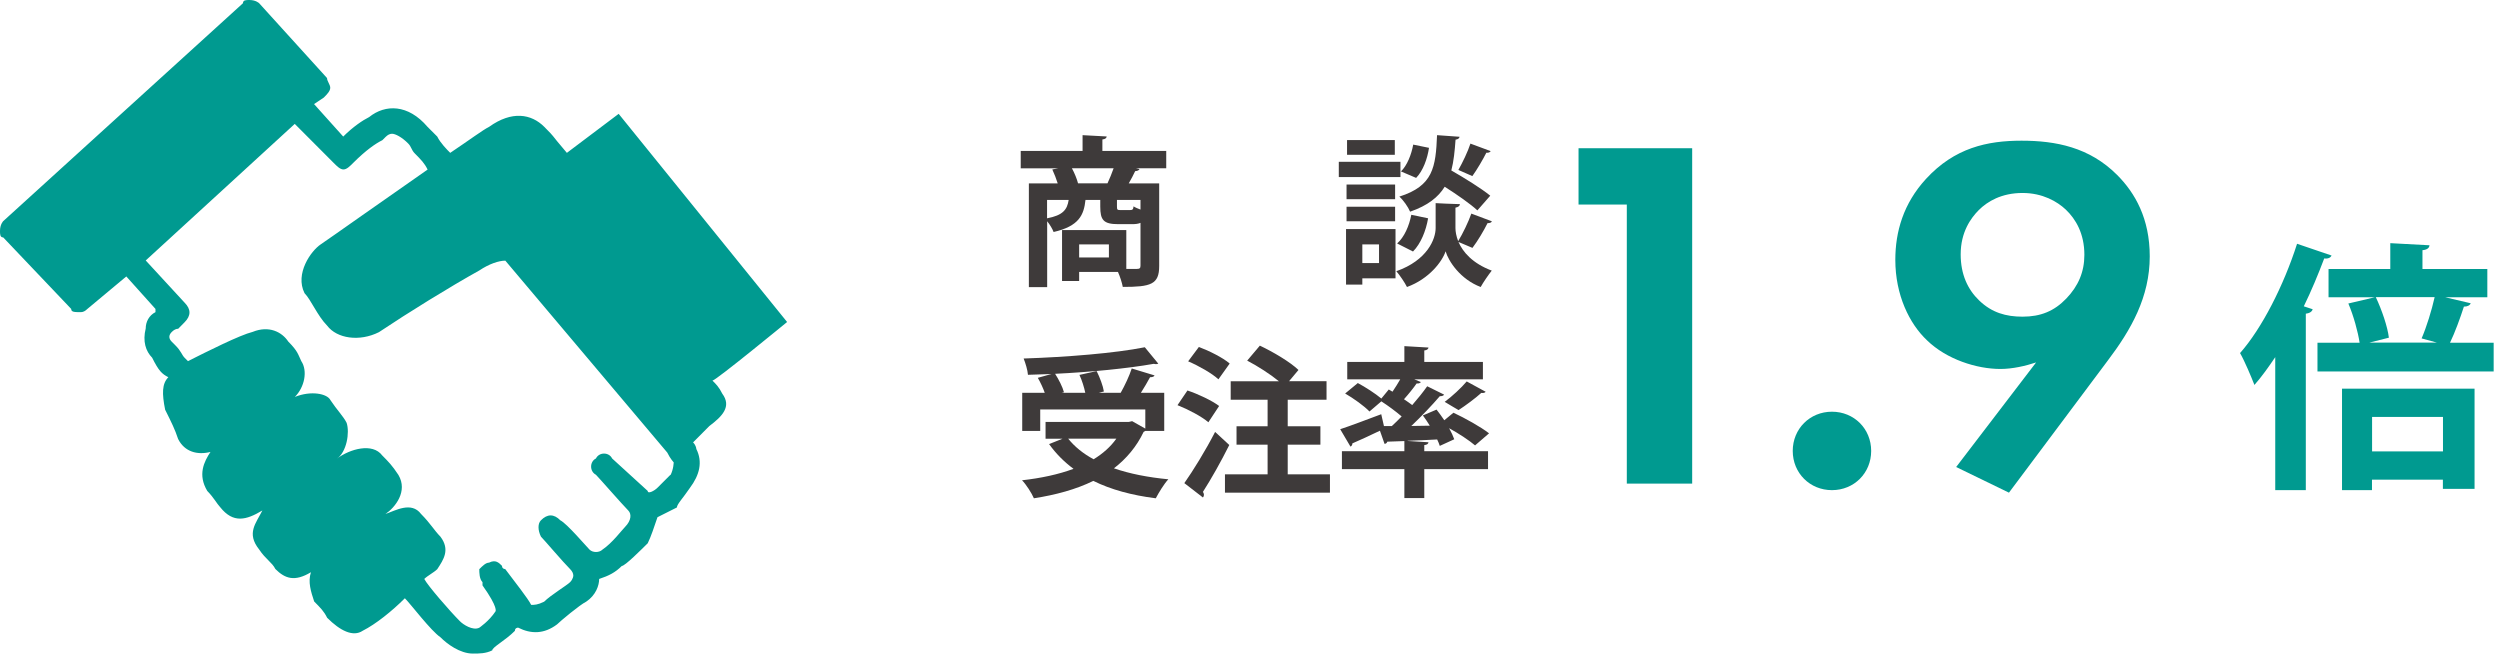 <?xml version="1.0" encoding="UTF-8"?>
<svg id="_レイヤー_2" data-name="レイヤー 2" xmlns="http://www.w3.org/2000/svg" viewBox="0 0 248.6 65">
  <defs>
    <style>
      .cls-1 {
        fill-rule: evenodd;
      }

      .cls-1, .cls-2, .cls-3 {
        stroke-width: 0px;
      }

      .cls-1, .cls-3 {
        fill: #009a90;
      }

      .cls-2 {
        fill: #3e3a3a;
      }
    </style>
  </defs>
  <g id="_レイヤー_1-2" data-name="レイヤー 1">
    <g>
      <g>
        <g>
          <path class="cls-2" d="M115.97,15v1.73h-3.03l.37.08c-.06.13-.19.19-.43.21-.18.37-.4.82-.64,1.22h3.03v8.21c0,1.84-.83,2.08-3.62,2.08-.08-.42-.27-1.02-.48-1.49h-3.86v.9h-1.7v-5.06h6.39v3.86h1.06c.27,0,.35-.08.35-.32v-4.26c-.22.1-.5.13-.83.13h-1.39c-1.47,0-1.78-.42-1.78-1.75v-.66h-1.47c-.16,1.5-.64,2.61-3.17,3.19-.11-.3-.38-.75-.64-1.07v6.55h-1.82v-10.31h2.87c-.14-.45-.35-.98-.54-1.39l.59-.11h-3.73v-1.73h6.15v-1.57l2.4.13c-.02.16-.13.26-.43.3v1.14h6.37ZM104.12,19.88v1.83c1.57-.3,2-.85,2.15-1.83h-2.15ZM106.59,16.73c.27.5.5,1.07.61,1.5h2.93c.22-.46.43-1.01.61-1.5h-4.15ZM110.27,25.6v-1.3h-2.96v1.3h2.96ZM112.35,20.89c.26,0,.34-.05.37-.37.16.11.42.22.69.32v-.96h-2.34v.64c0,.34.03.37.37.37h.91Z"/>
          <path class="cls-2" d="M139.26,16.09v1.52h-6.13v-1.52h6.13ZM138.77,22.78v4.9h-3.3v.62h-1.62v-5.52h4.91ZM138.73,18.35v1.46h-4.83v-1.46h4.83ZM133.9,22v-1.44h4.83v1.44h-4.83ZM138.7,13.93v1.46h-4.75v-1.46h4.75ZM137.13,24.3h-1.66v1.86h1.66v-1.86ZM148.35,22.01c-.05.13-.21.18-.43.18-.37.75-.99,1.79-1.5,2.46l-1.39-.59c.43.99,1.39,2.13,3.31,2.85-.34.43-.85,1.17-1.1,1.63-2.03-.77-3.2-2.56-3.49-3.55-.32.99-1.62,2.74-3.84,3.55-.21-.43-.72-1.18-1.06-1.57,3.09-1.09,3.91-3.2,3.91-4.29v-2.48l1.01.05,1.41.05c-.02.18-.16.29-.45.35v2.03c0,.35.08.8.27,1.3.46-.75,1.01-1.89,1.31-2.74l2.05.77ZM142.01,21.71c-.21,1.23-.72,2.51-1.5,3.3l-1.58-.8c.7-.61,1.2-1.74,1.41-2.85l1.68.35ZM145.14,13.59c-.02.16-.14.26-.4.3-.08,1.12-.18,2.14-.42,3.06,1.34.77,2.99,1.79,3.87,2.51l-1.28,1.46c-.69-.64-2.02-1.57-3.25-2.35-.64,1.04-1.68,1.87-3.44,2.48-.19-.46-.67-1.15-1.07-1.5,3.36-1.06,3.62-2.91,3.75-6.11l2.24.16ZM139.31,17.05c.61-.59,1.04-1.67,1.22-2.67l1.57.32c-.16,1.07-.58,2.27-1.28,2.99l-1.5-.64ZM148.23,15.03c-.06.11-.22.18-.43.16-.35.7-.93,1.68-1.39,2.32l-1.39-.61c.42-.74.94-1.82,1.2-2.62l2.02.75Z"/>
          <path class="cls-2" d="M113.9,42.84s-.11.08-.18.11c-.7,1.47-1.71,2.66-2.95,3.62,1.57.54,3.39.9,5.41,1.09-.43.46-.96,1.34-1.25,1.89-2.38-.3-4.45-.86-6.21-1.73-1.73.85-3.73,1.39-5.91,1.73-.21-.5-.77-1.38-1.18-1.79,1.87-.21,3.62-.58,5.12-1.14-.93-.69-1.74-1.5-2.43-2.46l1.33-.53h-1.68v-1.67h8.26l.35-.08,1.31.74v-1.9h-10.45v2.13h-1.79v-3.79h2.24c-.16-.46-.43-1.04-.69-1.49l1.36-.38c-.78.03-1.57.06-2.34.08-.03-.46-.26-1.2-.43-1.62,4.26-.14,9.11-.53,12.05-1.12l1.34,1.63c-.06.03-.14.05-.24.05-.06,0-.14-.02-.22-.03-2.59.46-6.26.82-9.8.99.37.58.74,1.31.88,1.83l-.22.06h2.34c-.11-.53-.32-1.22-.58-1.78l1.71-.38c.32.64.64,1.49.72,2.03l-.51.13h2.18c.42-.74.86-1.68,1.1-2.42l2.27.69c-.06.13-.22.18-.45.18-.24.46-.58,1.02-.91,1.55h2.32v3.79h-1.89ZM106.22,43.62c.64.8,1.49,1.49,2.53,2.05.91-.56,1.68-1.23,2.26-2.05h-4.79Z"/>
          <path class="cls-2" d="M118.08,38.83c1.06.35,2.45,1.01,3.15,1.54l-1.07,1.62c-.64-.56-2-1.28-3.07-1.7l.99-1.46ZM117.77,48.04c.86-1.22,2.1-3.22,3.06-5.09l1.41,1.3c-.83,1.67-1.82,3.41-2.62,4.66.06.1.1.19.1.29s-.03.19-.1.27l-1.84-1.42ZM119.21,34.5c1.02.38,2.4,1.07,3.07,1.65l-1.12,1.57c-.62-.58-1.95-1.34-3.01-1.79l1.06-1.42ZM128.06,47.17h4.19v1.82h-10.44v-1.82h4.24v-2.95h-3.09v-1.83h3.09v-2.64h-3.67v-1.84h4.79c-.85-.7-2.1-1.5-3.15-2.05l1.26-1.49c1.31.62,3.01,1.62,3.84,2.42l-.94,1.12h3.73v1.84h-3.86v2.64h3.25v1.83h-3.25v2.95Z"/>
          <path class="cls-2" d="M142.05,43.97c-.02.16-.13.26-.42.29v.61h6.34v1.78h-6.34v2.88h-1.98v-2.88h-6.21v-1.78h6.21v-1.01l-1.7.06c-.03.13-.14.21-.27.22l-.46-1.31c-1.01.48-2.03.96-2.74,1.26,0,.14-.06.26-.19.32l-1.02-1.73c1.04-.34,2.58-.93,4.08-1.49l.27,1.18h.78c.32-.3.66-.62.98-.96-.58-.5-1.34-1.06-2.02-1.5l-1.18,1.01c-.5-.53-1.57-1.3-2.42-1.79l1.26-1.04c.75.4,1.74,1.04,2.34,1.54l.74-.9.37.22c.27-.4.54-.83.77-1.23h-5.27v-1.73h5.68v-1.57l2.4.14c-.02.14-.13.26-.42.29v1.14h5.83v1.73h-6.83l.66.27c-.08.13-.26.16-.42.14-.32.46-.8,1.06-1.26,1.57.29.19.58.4.82.58.56-.64,1.09-1.3,1.49-1.87l1.68.83c-.05.11-.21.16-.43.16-.75.88-1.81,1.99-2.83,2.96l1.84-.03c-.22-.35-.46-.71-.69-1.02l1.36-.58c.26.32.51.69.77,1.06l.91-.75c1.15.54,2.72,1.41,3.54,2.05l-1.39,1.2c-.56-.48-1.6-1.17-2.58-1.71.22.4.4.79.51,1.1l-1.44.66c-.06-.19-.14-.4-.26-.64-1.01.06-2.03.1-2.93.13v.02l2.08.13ZM147.73,38.96c-.06.1-.24.14-.43.11-.58.53-1.57,1.26-2.26,1.71-.02,0-1.38-.82-1.38-.82.72-.53,1.65-1.39,2.19-2.03l1.87,1.02Z"/>
        </g>
        <path class="cls-3" d="M226.26,35.5c-.68,1.01-1.35,1.95-2.08,2.78-.29-.75-.99-2.42-1.43-3.17,2.16-2.44,4.34-6.71,5.67-10.87l3.43,1.17c-.1.21-.34.34-.73.29-.6,1.59-1.27,3.2-2.03,4.76l.88.29c-.05.21-.26.39-.68.44v17.55h-3.04v-13.23ZM245.69,30.15c-.08.21-.31.34-.68.34-.36,1.12-.88,2.55-1.38,3.59h4.34v2.86h-17.52v-2.86h4.19c-.16-1.07-.6-2.68-1.12-3.9l2.63-.62h-4.6v-2.81h6.14v-2.57l3.9.21c-.03.26-.21.44-.7.49v1.87h6.45v2.81h-4.19l2.55.6ZM232.89,48.74v-10.09h13.18v9.96h-3.15v-.91h-7.05v1.04h-2.99ZM240.8,33.66c.49-1.12,1.01-2.81,1.3-4.11h-5.85c.6,1.27,1.17,2.94,1.3,4.03l-1.95.49h6.73l-1.53-.42ZM242.93,41.46h-7.05v3.43h7.05v-3.43Z"/>
        <g>
          <path class="cls-3" d="M161.77,20.34h-4.8v-5.6h11.3v33.35h-6.5v-27.75Z"/>
          <path class="cls-3" d="M182.17,40.94c2.2,0,3.9,1.7,3.9,3.9s-1.7,3.9-3.9,3.9-3.9-1.7-3.9-3.9,1.7-3.9,3.9-3.9Z"/>
          <path class="cls-3" d="M194.52,46.44l7.95-10.4c-1.05.35-2.35.65-3.55.65-2.35,0-5.35-.95-7.3-2.85-1.75-1.65-3.15-4.5-3.15-8,0-2.8.8-5.6,3.05-8.05,2.85-3.1,6.1-3.8,9.5-3.8s6.75.65,9.5,3.4c1.8,1.8,3.25,4.35,3.25,8.1,0,4.05-1.85,7.3-4.2,10.4l-9.8,13.1-5.25-2.55ZM196.77,20.89c-.8.8-1.8,2.2-1.8,4.4,0,2,.7,3.5,1.85,4.6,1.25,1.2,2.65,1.6,4.3,1.6,1.8,0,3.15-.55,4.35-1.8s1.8-2.65,1.8-4.35c0-2.1-.85-3.55-1.85-4.5-.85-.8-2.3-1.65-4.3-1.65-2.1,0-3.5.85-4.35,1.7Z"/>
        </g>
      </g>
      <path class="cls-1" d="M70.86,37.84c.32,0,7.41-5.82,7.41-5.82l-16.75-20.7-5.15,3.88c-1.93-2.26-.97-1.29-2.25-2.59-1.29-1.29-3.22-1.62-5.48,0-.64.32-1.93,1.29-3.87,2.59h0c-.32-.32-.97-.97-1.29-1.62l-.97-.97c-1.93-2.26-4.19-2.26-5.8-.97-.64.32-1.61.97-2.58,1.94l-2.9-3.23.97-.65c.32-.32.64-.65.64-.97s-.32-.65-.32-.97L25.77.32s-.32-.32-.97-.32c-.32,0-.64,0-.64.32L.32,21.99s-.32.32-.32.97c0,.32,0,.65.32.65l6.76,7.11c0,.32.32.32.97.32q.32,0,.64-.32l3.87-3.23,2.9,3.23v.32c-.64.32-.97.97-.97,1.62-.32,1.29,0,2.26.64,2.91.64,1.29.97,1.62,1.61,1.94-.64.65-.64,1.62-.32,3.23.64,1.29.97,1.94,1.29,2.91.64,1.29,1.93,1.62,3.22,1.29-.64.97-1.29,2.26-.32,3.88.64.65.97,1.29,1.29,1.62,1.29,1.62,2.58,1.29,4.19.32-.64,1.29-1.61,2.26-.32,3.88.64.97,1.29,1.29,1.61,1.94.97.97,1.93,1.29,3.54.32-.32.97,0,1.94.32,2.91.64.65.97.97,1.29,1.62,1.29,1.29,2.58,1.94,3.54,1.29,1.29-.65,2.9-1.94,4.19-3.23.64.65,2.58,3.23,3.54,3.88.64.65,1.93,1.62,3.22,1.62.64,0,1.29,0,1.93-.32,0-.32,1.29-.97,2.25-1.94,0-.32.32-.32.32-.32,1.29.65,2.58.65,3.87-.32.32-.32,2.25-1.94,2.9-2.26.97-.65,1.29-1.62,1.29-2.26.97-.32,1.61-.65,2.25-1.29.32,0,1.93-1.62,2.58-2.26.32-.65.64-1.62.97-2.59.64-.32,1.29-.65,1.93-.97,0-.32.64-.97,1.29-1.94.97-1.29,1.29-2.59.64-3.88,0,0,0-.32-.32-.65.32-.32.97-.97,1.61-1.62,1.29-.97,2.25-1.94,1.29-3.23-.32-.65-.64-.97-.97-1.29h0ZM66.67,47.21l-1.29,1.29c-.32.32-.97.65-.97.32l-3.54-3.23c-.32-.65-1.29-.65-1.61,0-.64.32-.64,1.29,0,1.62.32.32,2.58,2.91,3.22,3.56.32.32.32.97-.32,1.62-.32.32-1.29,1.62-2.25,2.26-.32.32-.97.32-1.29,0-.32-.32-2.25-2.59-2.9-2.91-.64-.65-1.29-.65-1.93,0-.32.32-.32.97,0,1.62.32.32,2.25,2.59,2.9,3.23q.32.32.32.65s0,.32-.32.65c-.32.32-1.93,1.29-2.58,1.94-.64.32-.97.32-1.29.32-.32-.65-1.61-2.26-2.58-3.56,0,0-.32,0-.32-.32h0c-.32-.32-.64-.65-1.29-.32-.32,0-.64.32-.97.65,0,.32,0,.97.32,1.29v.32c1.61,2.26,1.29,2.59,1.29,2.59-.64.97-1.61,1.62-1.61,1.62-.64.32-1.61-.32-1.93-.65-.97-.97-3.22-3.56-3.54-4.2.32-.32.97-.65,1.29-.97.64-.97,1.29-1.94.32-3.23-.64-.65-.97-1.29-1.93-2.26-.97-1.29-2.58-.32-3.54,0,.97-.65,2.25-2.26,1.29-3.88-.64-.97-.97-1.29-1.61-1.94-.97-1.29-3.22-.65-4.51.32.97-.65,1.29-2.59.97-3.56-.32-.65-.97-1.29-1.61-2.26-.32-.65-1.93-.97-3.54-.32.97-.97,1.29-2.59.64-3.56-.32-.65-.32-.97-1.29-1.94-.64-.97-1.93-1.62-3.54-.97-1.29.32-4.51,1.94-6.44,2.91l-.32-.32c-.32-.32-.32-.65-.97-1.29l-.32-.32c-.32-.32-.32-.65,0-.97h0q.32-.32.64-.32.32-.32.64-.65c.64-.65.64-1.29,0-1.94l-3.87-4.2,14.82-13.58,3.87,3.88c.32.32.64.65.97.65s.64-.32.97-.65c1.29-1.29,2.25-1.94,2.9-2.26l.32-.32q.32-.32.64-.32c.32,0,.97.32,1.61.97.32.32.32.65.64.97.64.65.97.97,1.29,1.62-4.19,2.91-9.66,6.79-10.63,7.44-.97.65-2.58,2.91-1.61,4.85.64.65,1.29,2.26,2.25,3.23.97,1.29,3.22,1.62,5.15.65,2.9-1.94,7.09-4.53,9.99-6.14.97-.65,1.93-.97,2.58-.97l16.1,19.08c.32.65.64.97.64.97,0,0,0,.65-.32,1.29h0Z"/>
    </g>
  </g>
</svg>